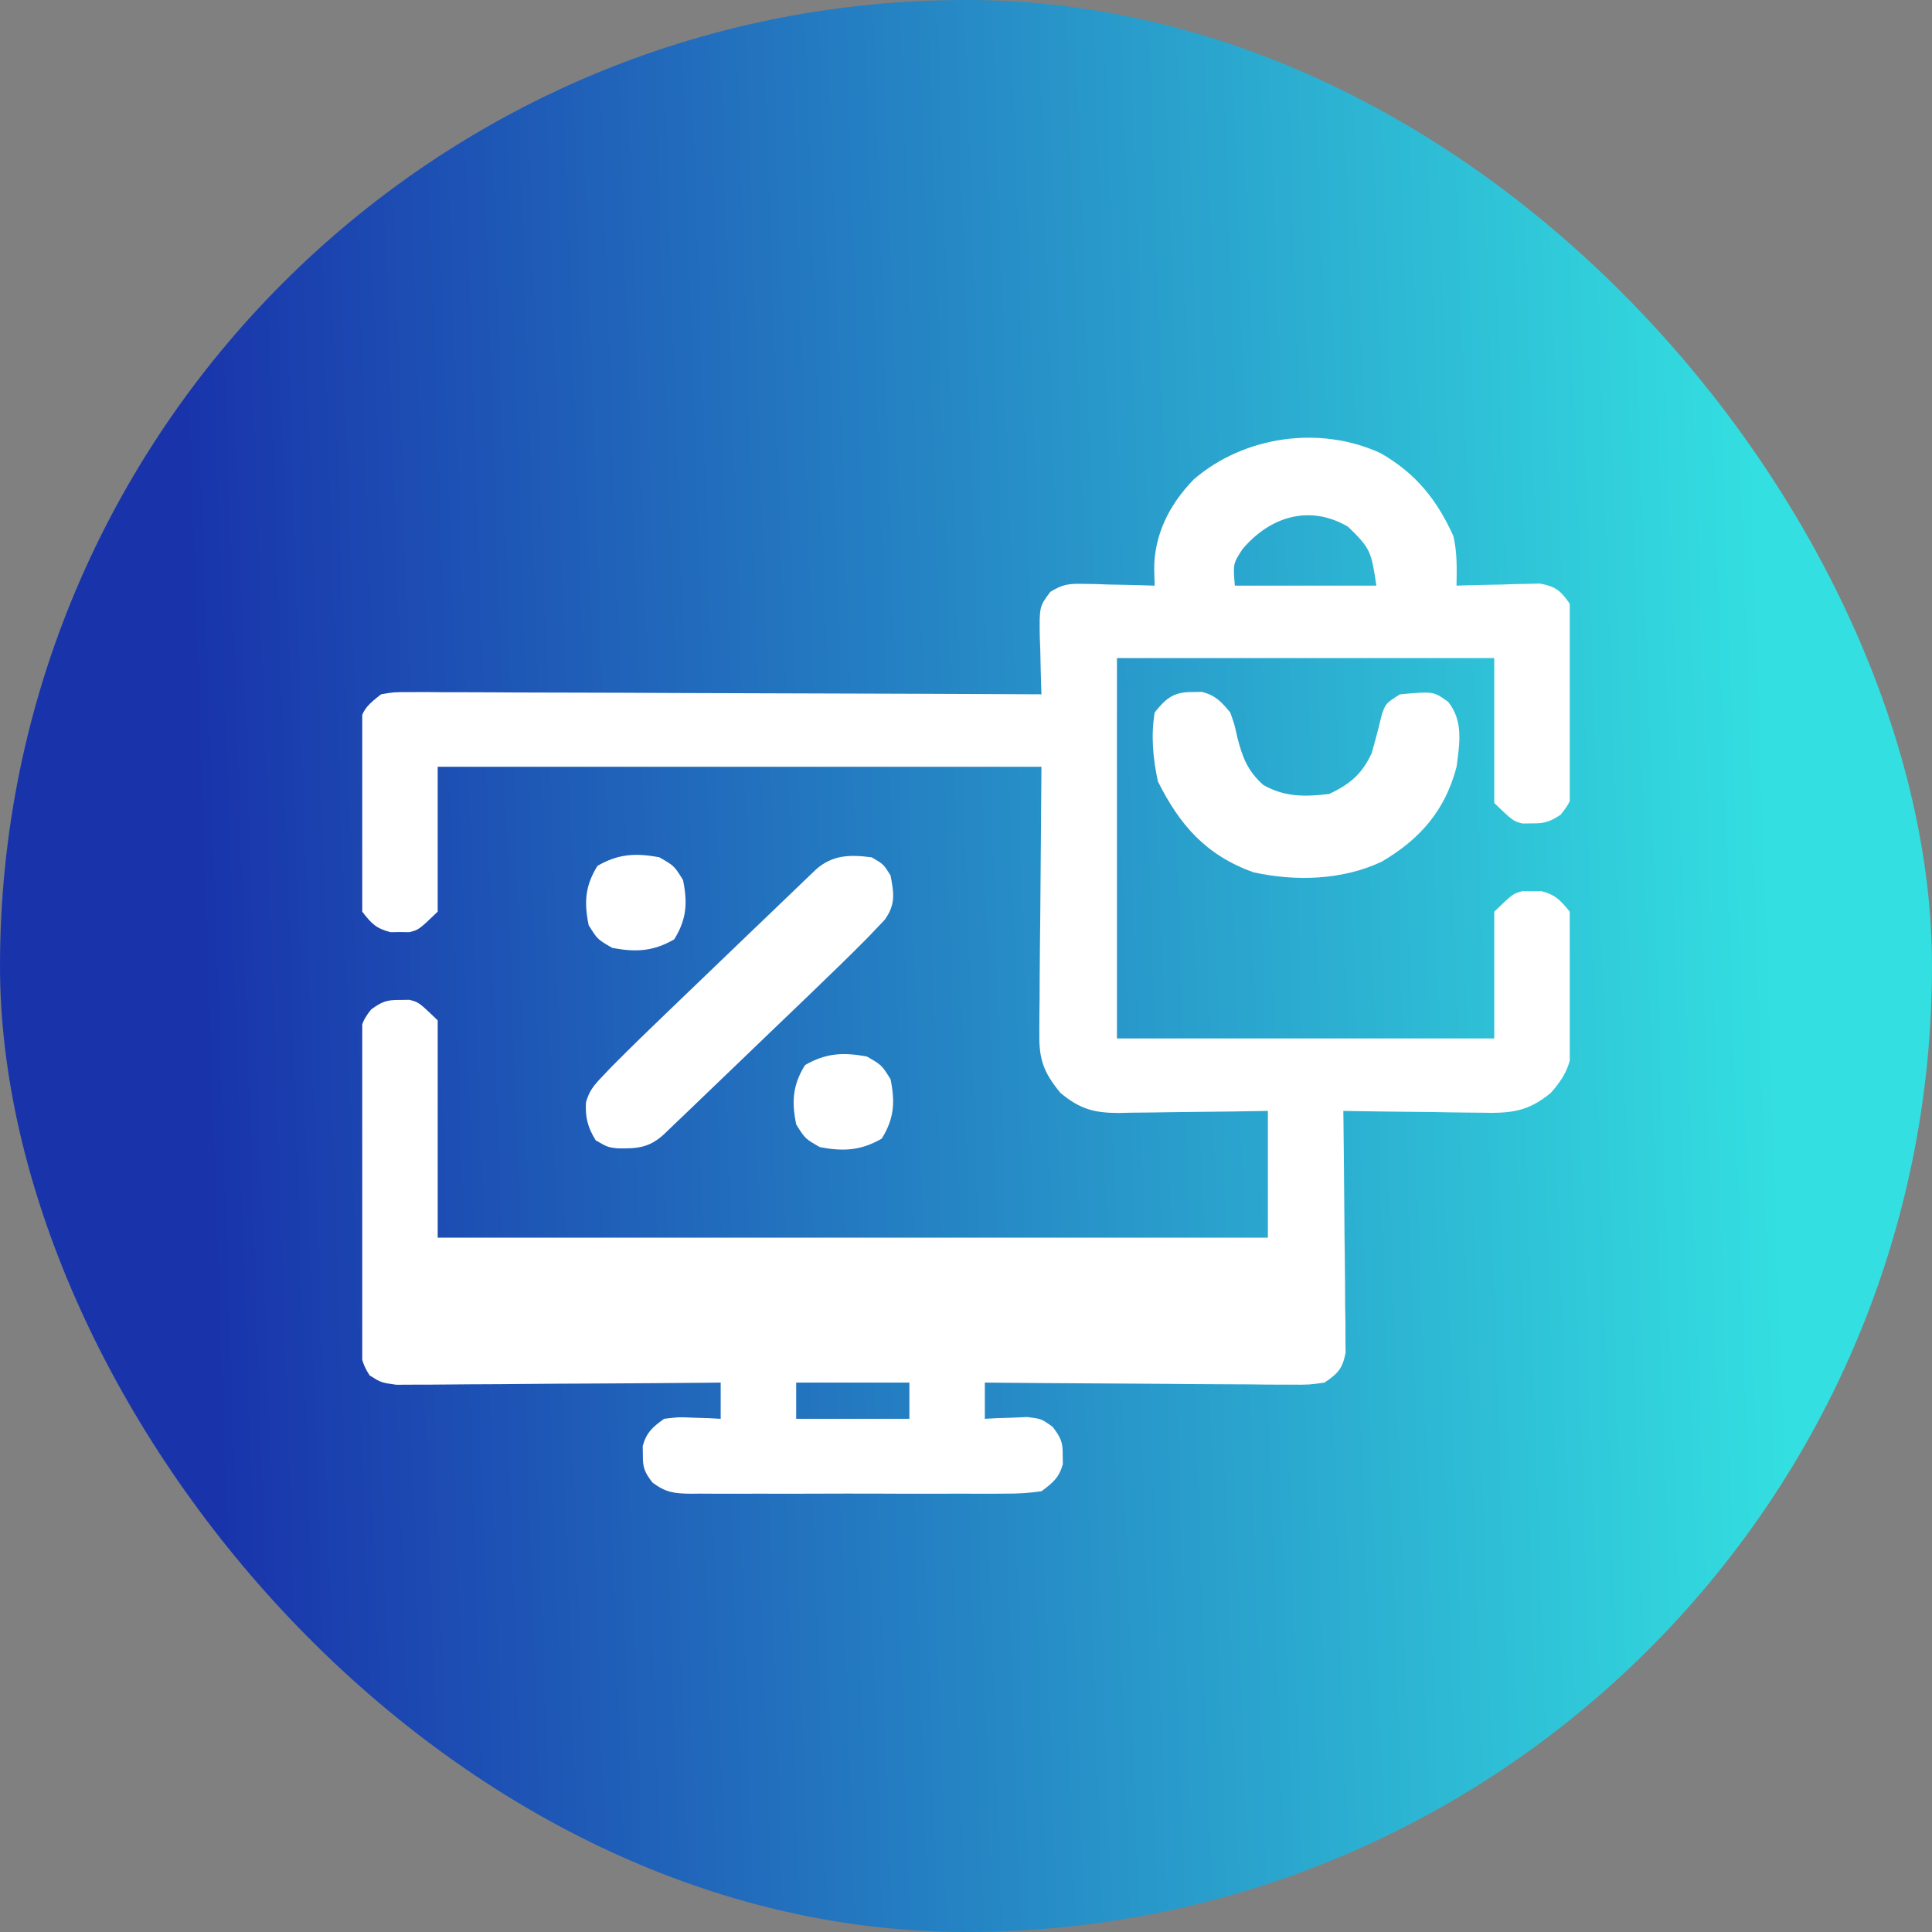 <svg width="40" height="40" viewBox="0 0 40 40" fill="none" xmlns="http://www.w3.org/2000/svg">
<rect x="0" y="0" width="40" height="40" fill="#808080" stroke="none"/>
<rect width="40" height="40" rx="20" fill="url(#paint0_linear_1354_2192)"/>
<g clip-path="url(#clip0_1354_2192)">
<path d="M28.583 9.382C29.318 9.803 29.748 10.346 30.089 11.094C30.173 11.447 30.16 11.762 30.156 12.125C30.213 12.123 30.27 12.121 30.329 12.119C30.589 12.111 30.848 12.107 31.108 12.102C31.198 12.098 31.288 12.095 31.38 12.092C31.467 12.091 31.554 12.09 31.644 12.088C31.723 12.086 31.803 12.085 31.885 12.082C32.215 12.145 32.312 12.231 32.5 12.5C32.557 12.809 32.554 13.113 32.551 13.426C32.552 13.516 32.552 13.606 32.553 13.699C32.553 13.889 32.552 14.08 32.55 14.27C32.548 14.562 32.55 14.853 32.553 15.144C32.553 15.329 32.552 15.514 32.551 15.699C32.552 15.786 32.553 15.874 32.554 15.963C32.545 16.566 32.545 16.566 32.313 16.867C32.093 17.011 31.982 17.051 31.718 17.047C31.622 17.048 31.622 17.048 31.523 17.05C31.328 17 31.328 17 30.937 16.625C30.937 15.635 30.937 14.645 30.937 13.625C28.359 13.625 25.781 13.625 23.125 13.625C23.125 16.224 23.125 18.823 23.125 21.5C25.703 21.5 28.281 21.5 30.937 21.5C30.937 20.634 30.937 19.768 30.937 18.875C31.328 18.5 31.328 18.5 31.523 18.45C31.587 18.451 31.652 18.452 31.718 18.453C31.815 18.452 31.815 18.452 31.914 18.45C32.206 18.525 32.314 18.647 32.5 18.875C32.538 19.126 32.554 19.338 32.551 19.589C32.552 19.658 32.552 19.727 32.553 19.798C32.553 19.943 32.552 20.089 32.55 20.234C32.548 20.456 32.55 20.677 32.553 20.898C32.553 21.04 32.552 21.182 32.551 21.324C32.552 21.389 32.553 21.455 32.554 21.523C32.544 21.997 32.427 22.265 32.109 22.625C31.63 23.026 31.259 23.052 30.654 23.037C30.573 23.036 30.491 23.036 30.407 23.035C30.148 23.033 29.89 23.028 29.631 23.023C29.455 23.022 29.279 23.02 29.103 23.018C28.672 23.014 28.242 23.008 27.812 23C27.813 23.065 27.814 23.13 27.815 23.197C27.823 23.872 27.829 24.547 27.834 25.223C27.835 25.475 27.838 25.727 27.842 25.979C27.846 26.341 27.849 26.703 27.85 27.065C27.852 27.178 27.854 27.291 27.856 27.407C27.856 27.512 27.856 27.617 27.856 27.726C27.857 27.818 27.858 27.91 27.859 28.006C27.797 28.331 27.704 28.436 27.422 28.625C27.108 28.67 27.108 28.67 26.732 28.668C26.663 28.668 26.594 28.668 26.524 28.668C26.297 28.668 26.071 28.665 25.845 28.662C25.688 28.661 25.531 28.66 25.374 28.66C24.961 28.659 24.548 28.655 24.135 28.651C23.714 28.647 23.292 28.645 22.87 28.643C22.044 28.639 21.217 28.633 20.39 28.625C20.39 28.873 20.39 29.12 20.39 29.375C20.47 29.371 20.55 29.366 20.633 29.362C20.738 29.358 20.843 29.355 20.952 29.352C21.056 29.347 21.16 29.343 21.268 29.338C21.562 29.375 21.562 29.375 21.793 29.541C21.962 29.762 22.006 29.855 22.002 30.125C22.003 30.218 22.003 30.218 22.005 30.313C21.927 30.594 21.801 30.697 21.562 30.875C21.297 30.912 21.072 30.927 20.807 30.924C20.731 30.924 20.655 30.925 20.578 30.926C20.328 30.927 20.078 30.926 19.829 30.925C19.655 30.925 19.481 30.925 19.308 30.926C18.944 30.927 18.58 30.926 18.216 30.924C17.75 30.922 17.284 30.923 16.817 30.925C16.459 30.927 16.1 30.926 15.742 30.925C15.57 30.925 15.398 30.925 15.226 30.926C14.985 30.927 14.745 30.926 14.505 30.924C14.434 30.924 14.363 30.925 14.29 30.926C13.953 30.921 13.779 30.897 13.51 30.696C13.346 30.483 13.306 30.387 13.31 30.125C13.309 30.063 13.308 30.001 13.307 29.938C13.384 29.658 13.51 29.547 13.75 29.375C14.044 29.338 14.044 29.338 14.36 29.352C14.465 29.355 14.57 29.358 14.679 29.362C14.759 29.366 14.839 29.371 14.921 29.375C14.921 29.128 14.921 28.88 14.921 28.625C14.834 28.626 14.747 28.627 14.657 28.628C13.835 28.635 13.013 28.641 12.191 28.645C11.769 28.646 11.346 28.649 10.924 28.653C10.516 28.657 10.108 28.66 9.7 28.661C9.545 28.661 9.389 28.663 9.234 28.665C9.016 28.668 8.798 28.668 8.58 28.668C8.456 28.669 8.332 28.669 8.204 28.67C7.89 28.625 7.89 28.625 7.655 28.478C7.448 28.174 7.445 27.911 7.449 27.559C7.448 27.491 7.448 27.422 7.447 27.351C7.445 27.123 7.446 26.896 7.448 26.668C7.447 26.51 7.447 26.352 7.447 26.193C7.446 25.861 7.447 25.53 7.449 25.198C7.451 24.773 7.45 24.348 7.447 23.923C7.446 23.597 7.446 23.27 7.447 22.943C7.448 22.786 7.447 22.63 7.446 22.473C7.445 22.254 7.447 22.035 7.449 21.816C7.448 21.751 7.447 21.686 7.447 21.62C7.452 21.304 7.48 21.149 7.686 20.898C7.908 20.738 8.007 20.699 8.281 20.703C8.345 20.702 8.41 20.701 8.476 20.7C8.671 20.75 8.671 20.75 9.062 21.125C9.062 22.61 9.062 24.095 9.062 25.625C14.734 25.625 20.406 25.625 26.25 25.625C26.25 24.759 26.25 23.893 26.25 23C25.988 23.005 25.727 23.009 25.458 23.013C25.204 23.016 24.95 23.018 24.696 23.021C24.52 23.023 24.344 23.025 24.168 23.028C23.915 23.033 23.661 23.035 23.408 23.037C23.29 23.04 23.29 23.04 23.171 23.043C22.654 23.043 22.356 22.963 21.953 22.625C21.617 22.214 21.514 21.951 21.518 21.431C21.518 21.369 21.518 21.308 21.518 21.245C21.518 21.048 21.521 20.851 21.524 20.654C21.524 20.533 21.525 20.412 21.525 20.287C21.527 19.836 21.533 19.385 21.538 18.934C21.546 17.924 21.554 16.915 21.562 15.875C17.437 15.875 13.312 15.875 9.062 15.875C9.062 16.865 9.062 17.855 9.062 18.875C8.671 19.25 8.671 19.25 8.476 19.3C8.379 19.299 8.379 19.299 8.281 19.297C8.216 19.298 8.152 19.299 8.086 19.3C7.784 19.223 7.687 19.118 7.5 18.875C7.44 18.567 7.445 18.262 7.448 17.949C7.447 17.859 7.447 17.769 7.447 17.676C7.446 17.486 7.447 17.295 7.449 17.105C7.451 16.814 7.449 16.522 7.446 16.231C7.446 16.046 7.447 15.861 7.448 15.676C7.447 15.589 7.446 15.502 7.445 15.412C7.447 15.29 7.447 15.29 7.449 15.165C7.449 15.094 7.45 15.023 7.45 14.949C7.521 14.664 7.655 14.559 7.89 14.375C8.152 14.329 8.152 14.329 8.456 14.33C8.572 14.329 8.687 14.329 8.806 14.328C8.996 14.331 8.996 14.331 9.19 14.332C9.324 14.333 9.459 14.333 9.594 14.332C9.959 14.332 10.325 14.335 10.691 14.337C11.073 14.339 11.455 14.34 11.837 14.34C12.56 14.341 13.284 14.344 14.008 14.348C14.831 14.352 15.655 14.354 16.479 14.356C18.173 14.36 19.868 14.367 21.562 14.375C21.56 14.32 21.558 14.265 21.556 14.209C21.548 13.96 21.543 13.71 21.538 13.461C21.534 13.375 21.531 13.289 21.528 13.2C21.518 12.559 21.518 12.559 21.745 12.255C21.992 12.101 22.125 12.081 22.418 12.088C22.548 12.09 22.548 12.09 22.681 12.092C22.816 12.097 22.816 12.097 22.954 12.102C23.045 12.103 23.137 12.105 23.231 12.107C23.456 12.111 23.681 12.117 23.906 12.125C23.903 12.011 23.899 11.897 23.896 11.78C23.897 11.066 24.212 10.443 24.716 9.925C25.751 9.032 27.318 8.799 28.583 9.382ZM25.725 11.369C25.528 11.671 25.528 11.671 25.566 12.125C26.533 12.125 27.5 12.125 28.496 12.125C28.392 11.426 28.379 11.357 27.91 10.906C27.106 10.432 26.284 10.705 25.725 11.369ZM16.484 28.625C16.484 28.873 16.484 29.12 16.484 29.375C17.257 29.375 18.031 29.375 18.828 29.375C18.828 29.128 18.828 28.88 18.828 28.625C18.054 28.625 17.281 28.625 16.484 28.625Z" fill="white"/>
<path d="M24.688 14.328C24.753 14.327 24.817 14.326 24.884 14.325C25.17 14.398 25.286 14.53 25.47 14.75C25.558 14.996 25.558 14.996 25.616 15.26C25.722 15.672 25.822 15.951 26.153 16.25C26.592 16.503 27.022 16.499 27.52 16.438C27.96 16.23 28.2 16.021 28.399 15.594C28.476 15.327 28.546 15.06 28.61 14.79C28.692 14.562 28.692 14.562 28.985 14.375C29.679 14.312 29.679 14.312 29.984 14.532C30.303 14.934 30.218 15.393 30.157 15.875C29.923 16.768 29.415 17.366 28.607 17.84C27.795 18.222 26.833 18.252 25.956 18.061C24.968 17.711 24.418 17.071 23.974 16.18C23.871 15.71 23.826 15.226 23.907 14.75C24.137 14.459 24.303 14.322 24.688 14.328Z" fill="white"/>
<path d="M18.047 17.75C18.291 17.891 18.291 17.891 18.438 18.125C18.509 18.499 18.545 18.726 18.316 19.044C18.262 19.101 18.208 19.157 18.153 19.215C18.091 19.281 18.029 19.346 17.965 19.413C17.574 19.807 17.176 20.193 16.776 20.577C16.683 20.666 16.59 20.755 16.498 20.844C16.305 21.029 16.112 21.214 15.919 21.399C15.672 21.636 15.425 21.873 15.178 22.111C14.988 22.294 14.797 22.477 14.606 22.66C14.47 22.79 14.335 22.92 14.2 23.05C14.118 23.128 14.036 23.207 13.952 23.287C13.88 23.357 13.807 23.426 13.733 23.497C13.43 23.768 13.184 23.783 12.771 23.775C12.578 23.75 12.578 23.75 12.334 23.609C12.169 23.345 12.114 23.133 12.132 22.823C12.2 22.582 12.297 22.468 12.473 22.285C12.535 22.219 12.597 22.154 12.661 22.087C13.052 21.693 13.449 21.307 13.85 20.923C13.943 20.834 14.035 20.745 14.128 20.656C14.32 20.471 14.513 20.286 14.706 20.101C14.954 19.864 15.201 19.627 15.447 19.389C15.638 19.206 15.829 19.023 16.02 18.84C16.155 18.71 16.29 18.58 16.426 18.45C16.549 18.332 16.549 18.332 16.674 18.212C16.746 18.143 16.818 18.074 16.892 18.003C17.235 17.697 17.597 17.691 18.047 17.75Z" fill="white"/>
<path d="M17.95 21.875C18.255 22.051 18.255 22.051 18.438 22.344C18.534 22.815 18.514 23.16 18.255 23.574C17.823 23.823 17.464 23.843 16.973 23.75C16.668 23.574 16.668 23.574 16.485 23.281C16.388 22.81 16.409 22.465 16.668 22.051C17.099 21.802 17.459 21.782 17.95 21.875Z" fill="white"/>
<path d="M13.653 17.75C13.958 17.926 13.958 17.926 14.141 18.219C14.238 18.69 14.217 19.035 13.958 19.449C13.526 19.698 13.167 19.718 12.676 19.625C12.371 19.449 12.371 19.449 12.188 19.156C12.091 18.685 12.112 18.34 12.371 17.926C12.803 17.677 13.162 17.657 13.653 17.75Z" fill="white"/>
</g>
<defs>
<linearGradient id="paint0_linear_1354_2192" x1="36.464" y1="13.077" x2="4.016" y2="14.17" gradientUnits="userSpaceOnUse">
<stop stop-color="#33DFE0"/>
<stop offset="1" stop-color="#1934AB"/>
</linearGradient>
<clipPath id="clip0_1354_2192">
<rect width="25" height="24" fill="white" transform="translate(7.5 8)"/>
</clipPath>
</defs>
</svg>
